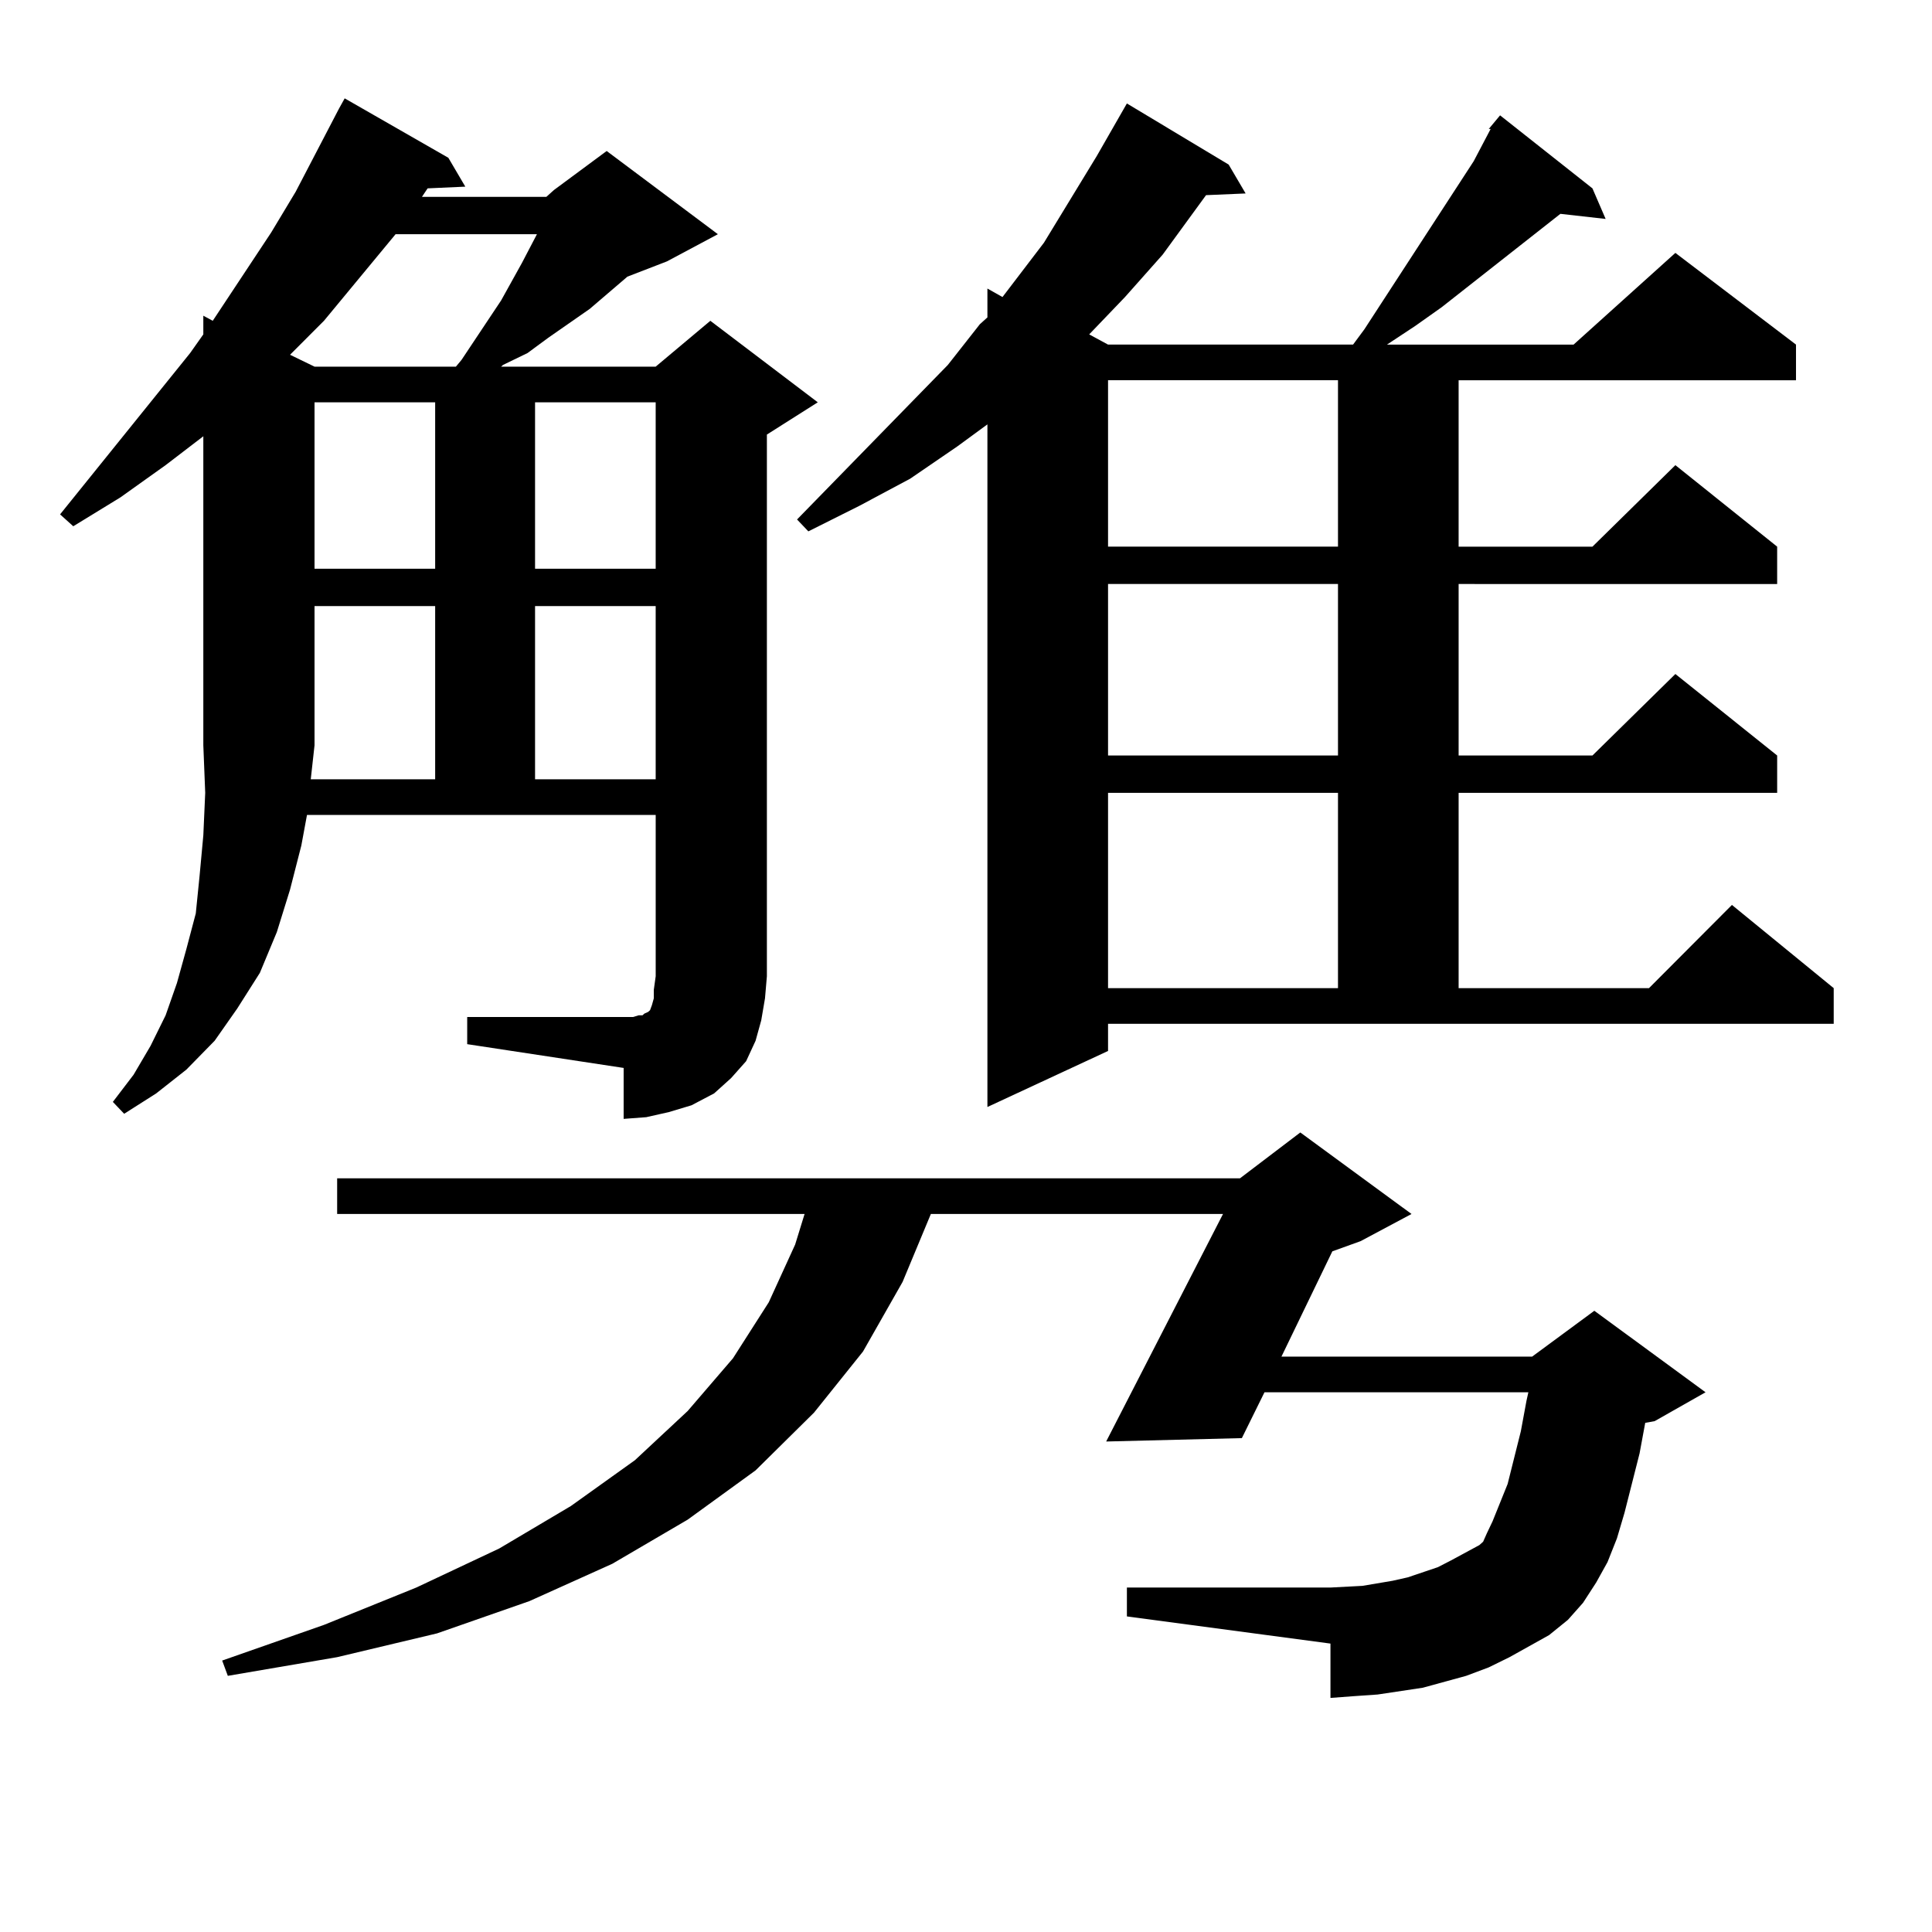 <?xml version="1.0" encoding="utf-8"?>
<!-- Generator: Adobe Illustrator 16.0.0, SVG Export Plug-In . SVG Version: 6.00 Build 0)  -->
<!DOCTYPE svg PUBLIC "-//W3C//DTD SVG 1.1//EN" "http://www.w3.org/Graphics/SVG/1.1/DTD/svg11.dtd">
<svg version="1.1" id="图层_1" xmlns="http://www.w3.org/2000/svg" xmlns:xlink="http://www.w3.org/1999/xlink" x="0px" y="0px"
	 width="1000px" height="1000px" viewBox="0 0 1000 1000" enable-background="new 0 0 1000 1000" xml:space="preserve">
<path d="M282.798,101.887l3.902-3.516l27.316-20.215l57.56,43.066l-26.341,14.063l-20.487,7.91l-19.512,16.699l-21.463,14.941
	l-10.731,7.91l-12.683,6.152l-0.976,0.879h79.998l28.292-23.73l55.608,42.188l-26.341,16.699v280.371l-0.976,11.426l-1.951,11.426
	l-2.927,10.547l-4.878,10.547l-7.805,8.789l-8.78,7.91l-11.707,6.152l-11.707,3.516l-11.707,2.637l-11.707,0.879v-26.367
	l-80.974-12.305v-14.063h85.852l2.927-0.879h1.951l0.976-0.879l1.951-0.879l0.976-0.879l0.976-2.637l0.976-3.516v-4.395l0.976-7.031
	v-83.496H158.898l-2.927,15.82l-5.854,22.852l-6.829,21.973l-8.78,21.094l-11.707,18.457l-11.707,16.699l-14.634,14.941
	l-15.609,12.305l-16.585,10.547l-5.854-6.152l10.731-14.063l8.78-14.941l7.805-15.82l5.854-16.699l4.878-17.578l4.878-18.457
	l1.951-19.336l1.951-21.094l0.976-21.973l-0.976-24.609V225.813l-19.512,14.941l-23.414,16.699l-24.39,14.941l-6.829-6.152
	l67.315-83.496l6.829-9.668v-9.668l4.878,2.637l30.243-45.703l12.683-21.094l22.438-43.066l2.927-5.273l53.657,30.762l8.78,14.941
	l-19.512,0.879l-2.927,4.395H282.798z M781.322,857.746l-10.731,5.273l-11.707,4.395l-22.438,6.152l-23.414,3.516l-12.683,0.879
	l-11.707,0.879v-28.125l-105.363-14.063v-14.941h105.363l16.585-0.879l15.609-2.637l7.805-1.758l7.805-2.637l7.805-2.637
	l6.829-3.516l14.634-7.91l1.951-1.758l1.951-4.395l2.927-6.152l3.902-9.668l3.902-9.668l6.829-27.246l2.927-15.82l0.976-4.395
	H654.496l-11.707,23.73l-70.242,1.758l60.486-117.773H481.817l-14.634,35.156l-20.487,36.035l-25.365,31.641l-30.243,29.883
	l-35.121,25.488l-39.023,22.852l-42.926,19.336l-47.804,16.699l-51.706,12.305l-56.584,9.668l-2.927-7.91l52.682-18.457
	l47.804-19.336l42.926-20.215l37.072-21.973l33.17-23.73l27.316-25.488l23.414-27.246l18.536-29.004l13.658-29.883l4.878-15.82
	H174.508v-18.457h467.306l31.219-23.73l57.56,42.188l-26.341,14.063l-14.634,5.273l-26.341,54.492h129.753l32.194-23.73
	l57.56,42.188l-26.341,14.941l-4.878,0.879l-2.927,15.82l-7.805,30.762l-3.902,13.184l-4.878,12.305l-5.854,10.547l-6.829,10.547
	l-7.805,8.789l-9.756,7.91L781.322,857.746z M204.751,121.223l-37.072,44.824l-17.561,17.578l12.683,6.152h73.169l2.927-3.516
	l20.487-30.762l10.731-19.336l7.805-14.941H204.751z M225.238,403.352v-89.648h-62.438v72.07l-1.951,17.578H225.238z
	 M162.801,208.234v86.133h62.438v-86.133H162.801z M276.944,208.234v86.133h62.438v-86.133H276.944z M276.944,313.703v89.648h62.438
	v-89.648H276.944z M573.522,543.977l-62.438,29.004V219.66l-15.609,11.426l-24.39,16.699l-26.341,14.063l-26.341,13.184
	l-5.854-6.152l78.047-79.98l16.585-21.094l3.902-3.516v-14.941l7.805,4.395l21.463-28.125l27.316-44.824l15.609-27.246
	l52.682,31.641l8.78,14.941l-20.487,0.879l-22.438,30.762l-19.512,21.973l-18.536,19.336l9.756,5.273h126.826l5.854-7.91
	l56.584-87.012l8.78-16.699h-0.976l5.854-7.031l47.804,37.793l6.829,15.82l-23.414-2.637l-61.462,48.34l-13.658,9.668l-14.634,9.668
	h96.583l52.682-47.461l62.438,47.461v18.457h-174.63v86.133h69.267l42.926-42.188l52.682,42.188v19.336H754.981v88.77h69.267
	l42.926-42.188l52.682,42.188v19.336H754.981v101.074h98.534l42.926-43.066l52.682,43.066v18.457H573.522V543.977z M573.522,196.809
	v86.133h119.021v-86.133H573.522z M573.522,302.277v88.77h119.021v-88.77H573.522z M573.522,410.383v101.074h119.021V410.383
	H573.522z"/>
</svg>
